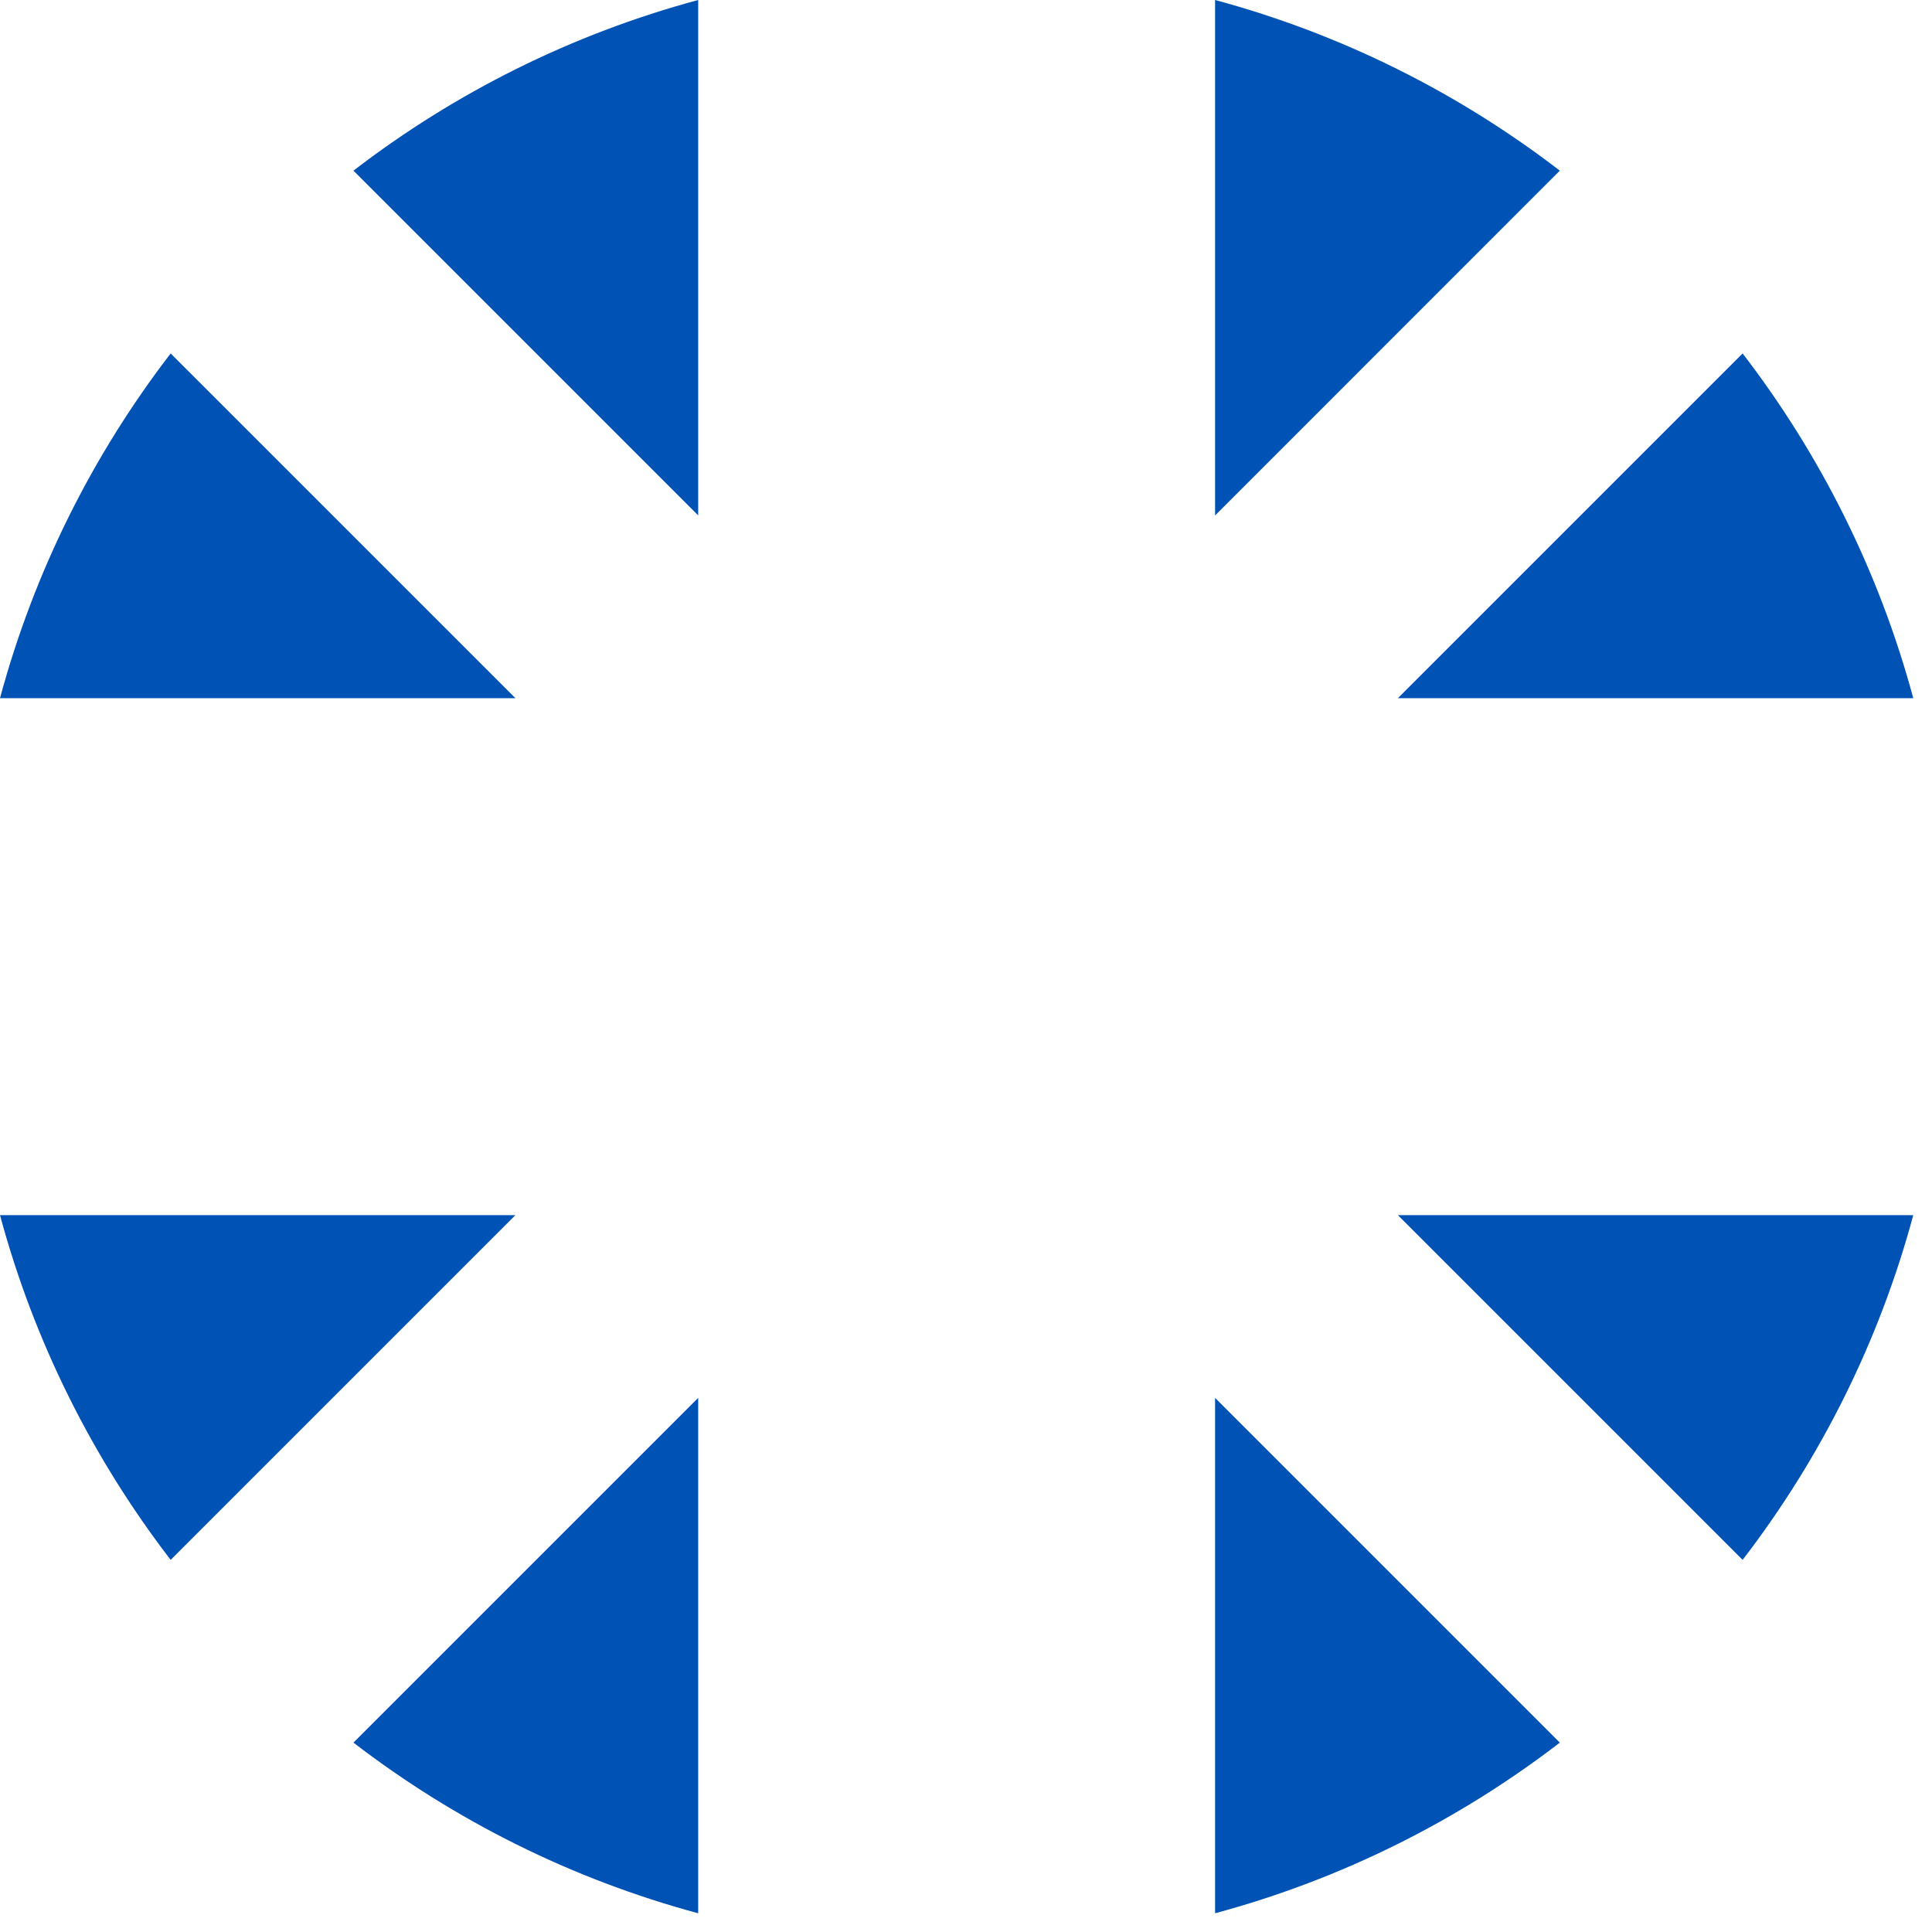 <?xml version="1.0" encoding="utf-8"?>
<svg xmlns="http://www.w3.org/2000/svg" fill="none" height="100%" overflow="visible" preserveAspectRatio="none" style="display: block;" viewBox="0 0 39 39" width="100%">
<g id="Group">
<path d="M3.445 7.135C1.874 9.179 0.69 11.534 0 14.094H10.405L3.445 7.135Z" fill="#0052B4" id="Vector"/>
<path d="M38.622 14.094C37.932 11.534 36.748 9.179 35.177 7.135L28.218 14.094H38.622Z" fill="#0052B4" id="Vector_2"/>
<path d="M0 24.529C0.69 27.088 1.874 29.444 3.445 31.488L10.404 24.529H0Z" fill="#0052B4" id="Vector_3"/>
<path d="M31.487 3.445C29.443 1.874 27.088 0.69 24.528 0V10.405L31.487 3.445Z" fill="#0052B4" id="Vector_4"/>
<path d="M7.135 35.177C9.179 36.748 11.534 37.932 14.094 38.622V28.218L7.135 35.177Z" fill="#0052B4" id="Vector_5"/>
<path d="M14.094 0C11.534 0.69 9.179 1.874 7.135 3.445L14.094 10.404V0Z" fill="#0052B4" id="Vector_6"/>
<path d="M24.528 38.622C27.088 37.932 29.444 36.748 31.487 35.177L24.528 28.218V38.622Z" fill="#0052B4" id="Vector_7"/>
<path d="M28.218 24.529L35.177 31.488C36.748 29.444 37.932 27.088 38.622 24.529H28.218Z" fill="#0052B4" id="Vector_8"/>
</g>
</svg>